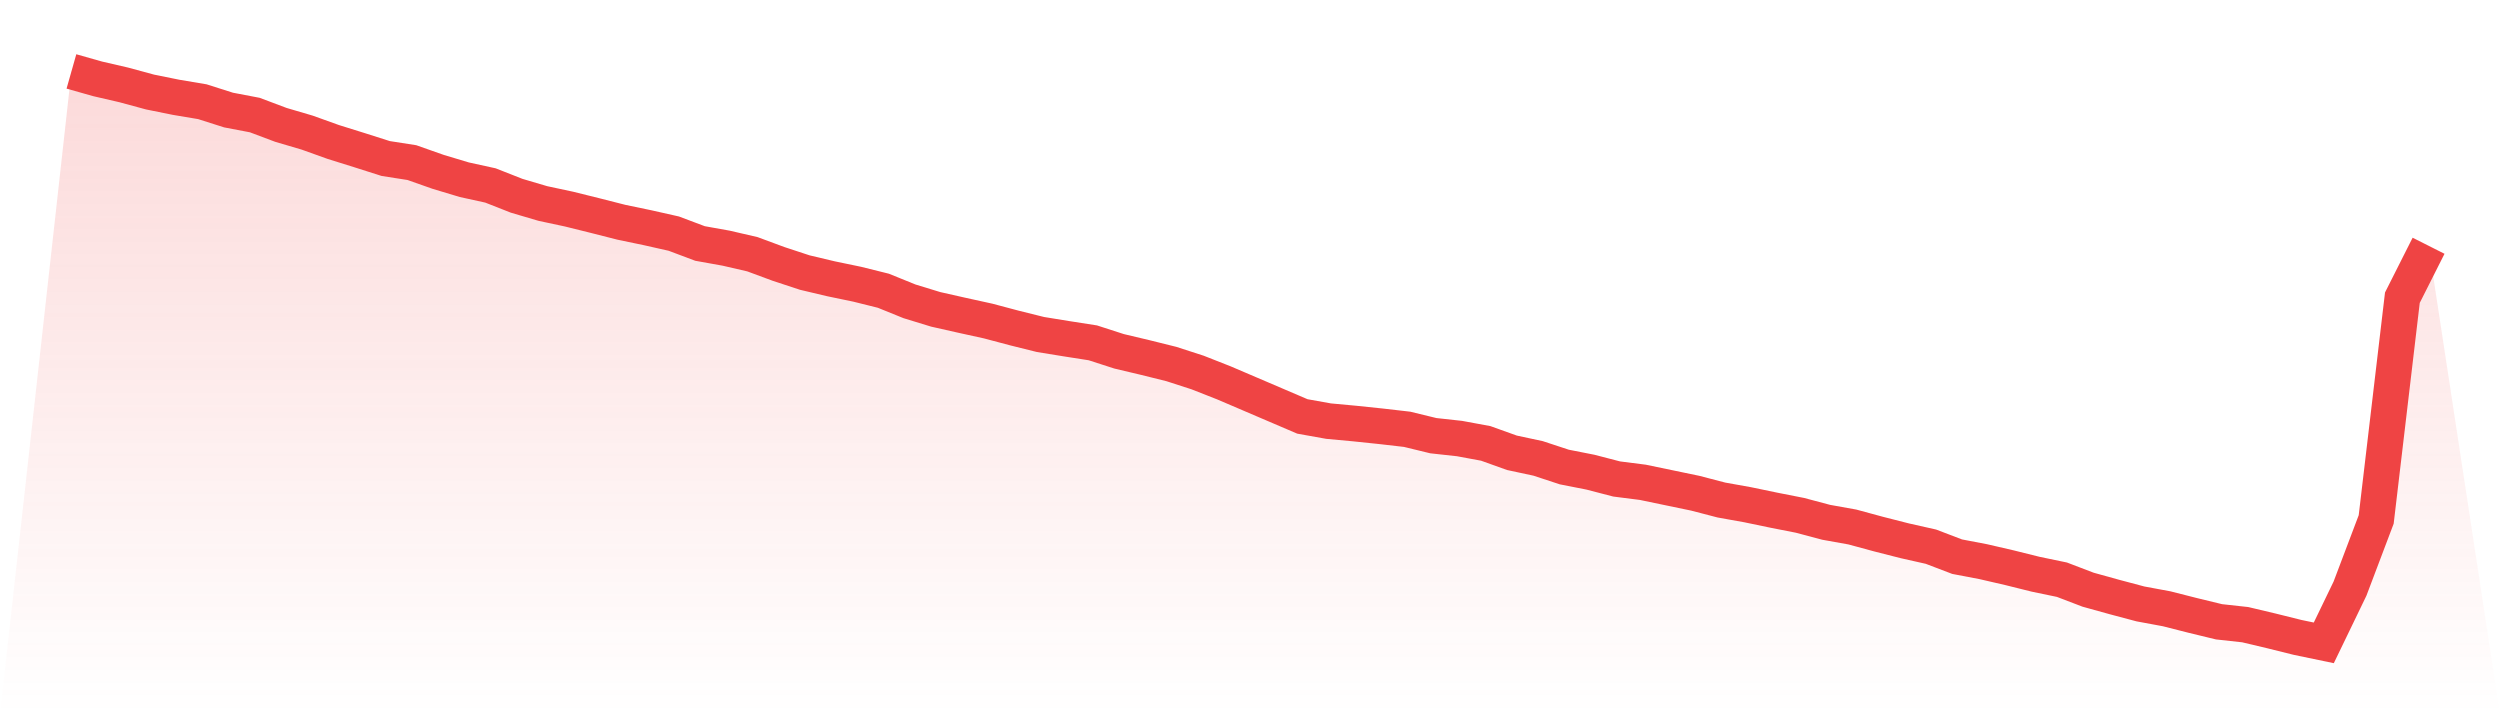 <svg viewBox="0 0 140 40" xmlns="http://www.w3.org/2000/svg">
<defs>
<linearGradient id="gradient" x1="0" x2="0" y1="0" y2="1">
<stop offset="0%" stop-color="#ef4444" stop-opacity="0.2"/>
<stop offset="100%" stop-color="#ef4444" stop-opacity="0"/>
</linearGradient>
</defs>
<path d="M4,4 L4,4 L5.467,4.416 L6.933,4.755 L8.4,5.153 L9.867,5.45 L11.333,5.696 L12.8,6.163 L14.267,6.443 L15.733,6.994 L17.2,7.426 L18.667,7.952 L20.133,8.41 L21.6,8.877 L23.067,9.106 L24.533,9.623 L26,10.064 L27.467,10.386 L28.933,10.963 L30.4,11.396 L31.867,11.71 L33.333,12.074 L34.8,12.447 L36.267,12.753 L37.733,13.083 L39.2,13.635 L40.667,13.898 L42.133,14.237 L43.6,14.78 L45.067,15.263 L46.533,15.611 L48,15.916 L49.467,16.281 L50.933,16.875 L52.4,17.324 L53.867,17.655 L55.333,17.977 L56.8,18.367 L58.267,18.732 L59.733,18.97 L61.2,19.199 L62.667,19.673 L64.133,20.021 L65.6,20.386 L67.067,20.861 L68.533,21.438 L70,22.065 L71.467,22.693 L72.933,23.32 L74.4,23.583 L75.867,23.719 L77.333,23.872 L78.8,24.041 L80.267,24.398 L81.733,24.559 L83.2,24.83 L84.667,25.356 L86.133,25.67 L87.6,26.153 L89.067,26.442 L90.533,26.823 L92,27.01 L93.467,27.315 L94.933,27.62 L96.4,28.002 L97.867,28.265 L99.333,28.57 L100.8,28.859 L102.267,29.249 L103.733,29.512 L105.2,29.91 L106.667,30.284 L108.133,30.614 L109.6,31.174 L111.067,31.454 L112.533,31.793 L114,32.158 L115.467,32.463 L116.933,33.023 L118.4,33.43 L119.867,33.82 L121.333,34.092 L122.8,34.465 L124.267,34.821 L125.733,34.982 L127.2,35.33 L128.667,35.695 L130.133,36 L131.6,32.964 L133.067,29.088 L134.533,16.671 L136,13.762 L140,40 L0,40 z" fill="url(#gradient)"/>
<path d="M4,4 L4,4 L5.467,4.416 L6.933,4.755 L8.4,5.153 L9.867,5.45 L11.333,5.696 L12.8,6.163 L14.267,6.443 L15.733,6.994 L17.2,7.426 L18.667,7.952 L20.133,8.41 L21.6,8.877 L23.067,9.106 L24.533,9.623 L26,10.064 L27.467,10.386 L28.933,10.963 L30.4,11.396 L31.867,11.71 L33.333,12.074 L34.8,12.447 L36.267,12.753 L37.733,13.083 L39.2,13.635 L40.667,13.898 L42.133,14.237 L43.6,14.78 L45.067,15.263 L46.533,15.611 L48,15.916 L49.467,16.281 L50.933,16.875 L52.4,17.324 L53.867,17.655 L55.333,17.977 L56.8,18.367 L58.267,18.732 L59.733,18.97 L61.2,19.199 L62.667,19.673 L64.133,20.021 L65.6,20.386 L67.067,20.861 L68.533,21.438 L70,22.065 L71.467,22.693 L72.933,23.32 L74.4,23.583 L75.867,23.719 L77.333,23.872 L78.8,24.041 L80.267,24.398 L81.733,24.559 L83.2,24.83 L84.667,25.356 L86.133,25.67 L87.6,26.153 L89.067,26.442 L90.533,26.823 L92,27.01 L93.467,27.315 L94.933,27.62 L96.4,28.002 L97.867,28.265 L99.333,28.57 L100.8,28.859 L102.267,29.249 L103.733,29.512 L105.2,29.91 L106.667,30.284 L108.133,30.614 L109.6,31.174 L111.067,31.454 L112.533,31.793 L114,32.158 L115.467,32.463 L116.933,33.023 L118.4,33.43 L119.867,33.82 L121.333,34.092 L122.8,34.465 L124.267,34.821 L125.733,34.982 L127.2,35.33 L128.667,35.695 L130.133,36 L131.6,32.964 L133.067,29.088 L134.533,16.671 L136,13.762" fill="none" stroke="#ef4444" stroke-width="2"/>
</svg>